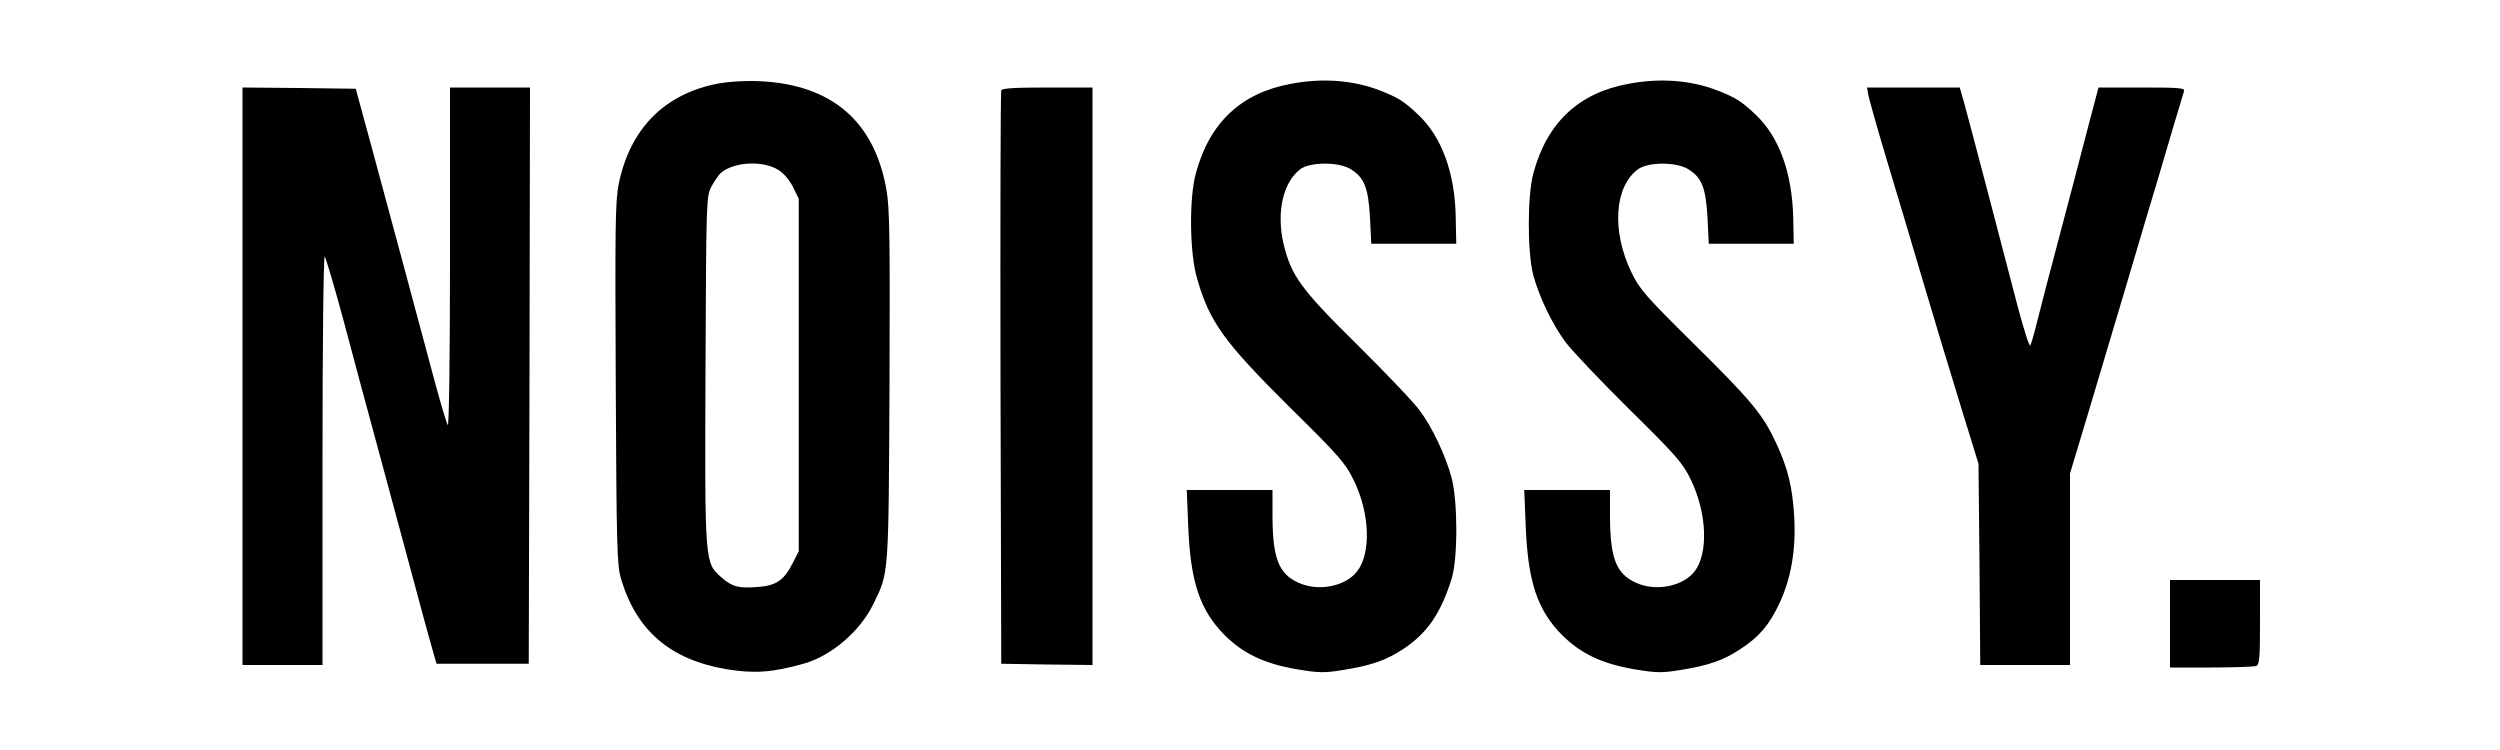 <svg preserveAspectRatio="xMidYMid meet" viewBox="0 0 1000 300" height="300pt" width="1000pt" xmlns="http://www.w3.org/2000/svg" version="1.0">

<g stroke="none" fill="#000000" transform="translate(0,300) scale(0.1,-0.1)">
<path d="M2873 2666 c-215 -41 -353 -181 -398 -401 -14 -71 -15 -167 -12 -800
3 -656 5 -725 21 -780 62 -208 197 -324 423 -362 109 -18 184 -13 310 23 109
31 223 129 276 237 63 129 61 106 65 870 2 593 1 711 -12 787 -48 274 -217
420 -502 435 -63 3 -125 -1 -171 -9z m241 -346 c20 -12 44 -40 58 -68 l23 -47
0 -705 0 -705 -25 -49 c-34 -67 -66 -89 -140 -94 -76 -6 -102 1 -145 39 -66
59 -66 52 -63 830 3 691 3 694 25 735 12 22 29 46 37 53 53 44 168 50 230 11z"></path>
<path d="M5165 2665 c-199 -36 -326 -154 -381 -356 -28 -99 -26 -319 4 -422
50 -175 108 -255 372 -517 198 -195 221 -222 255 -291 65 -133 70 -292 13
-365 -47 -60 -155 -81 -234 -45 -80 36 -104 99 -104 271 l0 100 -171 0 -172 0
6 -148 c9 -221 47 -333 146 -433 75 -74 159 -114 288 -136 89 -15 111 -15 185
-3 113 18 173 39 241 84 97 64 151 144 194 283 25 82 24 311 -1 403 -24 89
-78 203 -128 269 -22 31 -134 148 -248 261 -228 225 -265 277 -296 405 -29
127 -2 246 68 299 40 28 149 29 198 1 57 -34 73 -74 80 -195 l5 -105 170 0
170 0 -2 100 c-2 180 -55 327 -150 416 -57 54 -79 68 -153 97 -105 41 -228 51
-355 27z"></path>
<path d="M6515 2665 c-199 -36 -326 -154 -381 -356 -25 -89 -25 -318 -1 -409
23 -86 75 -195 128 -267 23 -32 137 -152 254 -268 193 -190 216 -217 249 -285
64 -134 70 -294 14 -366 -47 -60 -156 -81 -234 -45 -80 36 -104 99 -104 271
l0 100 -171 0 -172 0 6 -148 c9 -221 47 -333 146 -433 75 -74 159 -114 288
-136 89 -15 111 -15 185 -3 112 18 173 39 240 84 75 49 114 95 155 181 47 100
67 214 60 345 -7 122 -25 196 -73 299 -52 112 -97 167 -329 396 -192 190 -216
217 -249 285 -80 165 -69 343 26 413 40 29 149 30 198 2 57 -34 73 -74 80
-195 l5 -105 170 0 170 0 -2 101 c-4 182 -56 326 -150 415 -57 54 -79 68 -153
97 -105 41 -228 51 -355 27z"></path>
<path d="M970 1495 l0 -1155 160 0 160 0 0 822 c0 462 4 818 9 812 4 -5 39
-121 76 -259 36 -137 93 -347 125 -465 32 -118 93 -343 135 -500 42 -157 84
-312 94 -345 l17 -60 184 0 185 0 3 1153 2 1152 -160 0 -160 0 0 -682 c0 -396
-4 -677 -9 -668 -5 8 -28 85 -51 170 -70 261 -186 693 -253 940 l-64 235 -227
3 -226 2 0 -1155z"></path>
<path d="M4005 2638 c-3 -7 -4 -526 -3 -1153 l3 -1140 183 -3 182 -2 0 1155 0
1155 -180 0 c-135 0 -182 -3 -185 -12z"></path>
<path d="M7474 2617 c4 -19 37 -137 75 -263 38 -126 104 -346 146 -489 42
-143 109 -363 148 -490 l71 -230 4 -402 3 -403 179 0 180 0 0 383 0 383 69
229 c38 127 110 370 161 540 50 171 107 360 125 420 18 61 47 158 64 217 18
59 34 114 37 123 5 13 -16 15 -168 15 l-174 0 -48 -182 c-26 -101 -76 -291
-111 -423 -35 -132 -74 -280 -86 -330 -12 -49 -25 -93 -28 -97 -4 -5 -26 65
-50 155 -23 89 -78 299 -122 467 -44 168 -87 329 -95 358 l-15 52 -185 0 -186
0 6 -33z"></path>
<path d="M8680 505 l0 -175 164 0 c90 0 171 3 180 6 14 5 16 30 16 175 l0 169
-180 0 -180 0 0 -175z"></path>
</g>
</svg>
